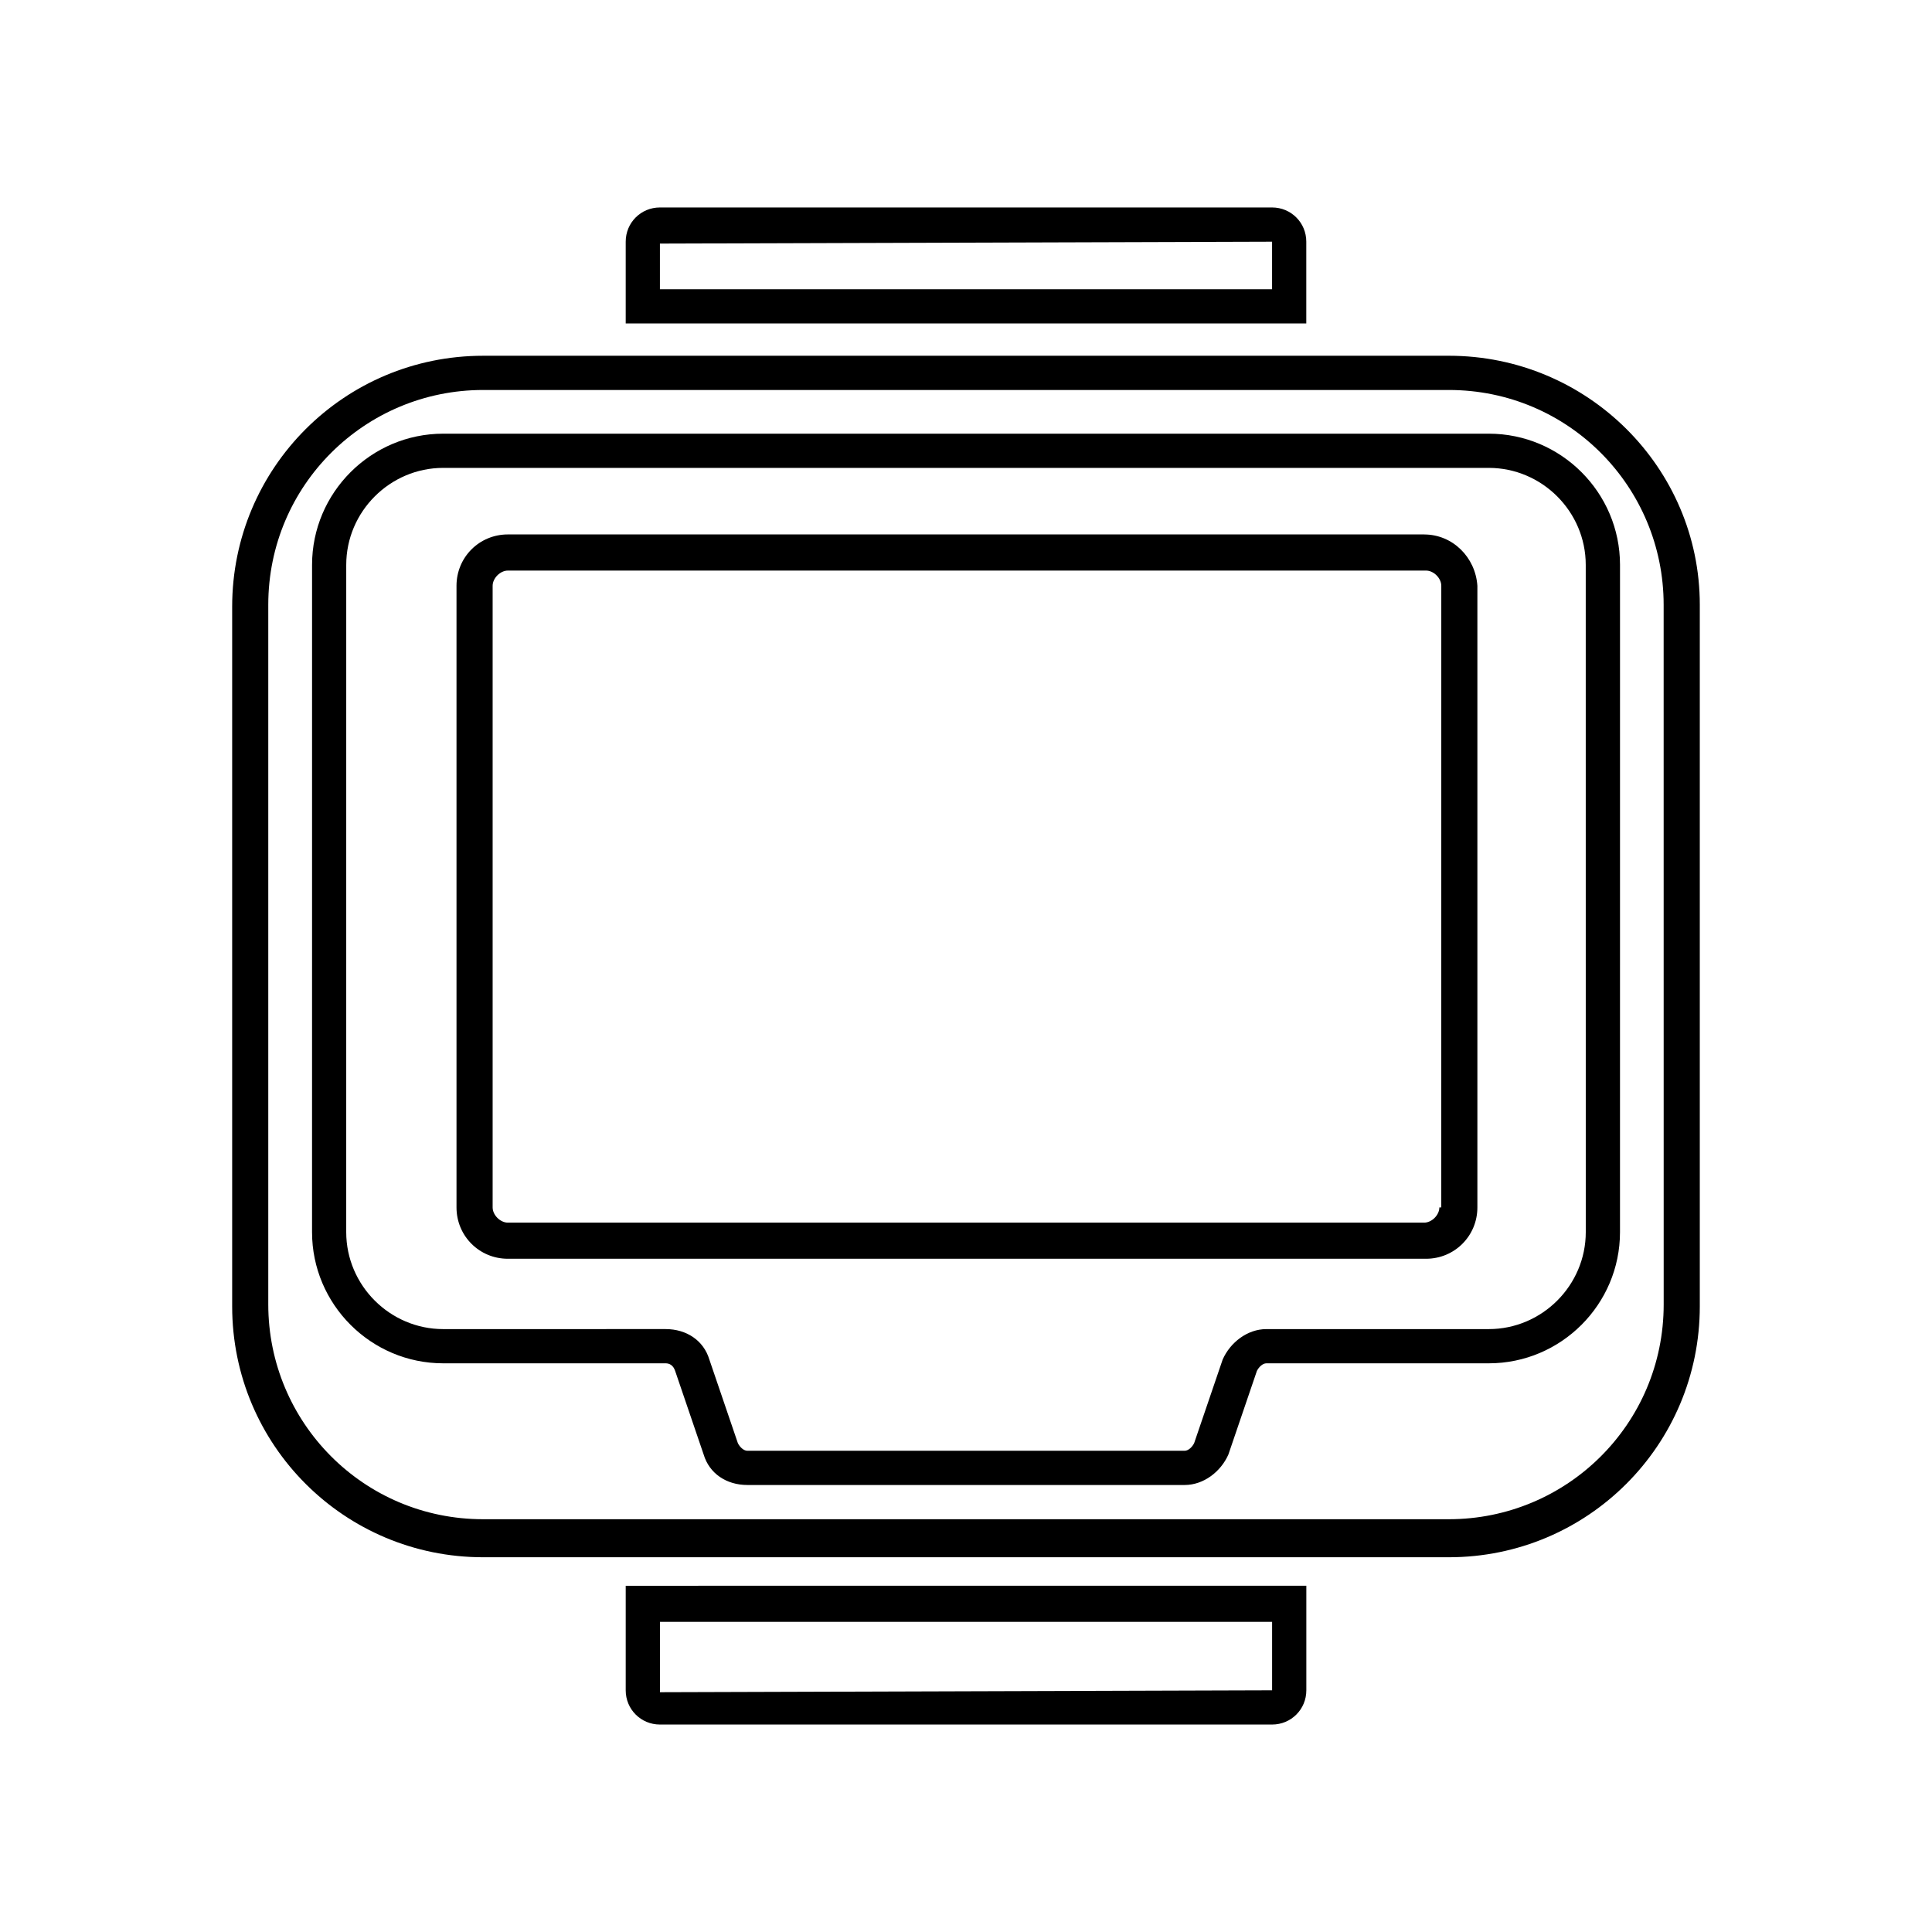 <?xml version="1.0" encoding="UTF-8"?>
<!-- Uploaded to: ICON Repo, www.svgrepo.com, Generator: ICON Repo Mixer Tools -->
<svg fill="#000000" width="800px" height="800px" version="1.1" viewBox="144 144 512 512" xmlns="http://www.w3.org/2000/svg">
 <g>
  <path d="m490.18 208.05c0-5.039-4.031-9.07-9.07-9.07h-162.22c-5.039 0-9.07 4.031-9.07 9.07v21.664h180.36zm-9.066 12.594h-162.23v-12.09l162.23-0.504z"/>
  <path d="m309.82 591.95c0 5.039 4.031 9.07 9.07 9.07h162.23c5.039 0 9.07-4.031 9.07-9.07v-27.711l-180.37 0.004zm9.07-18.137h162.23v18.137l-162.23 0.504z"/>
  <path d="m527.96 238.28h-255.93c-36.777 0-66.504 29.727-66.504 66.504v185.4c0 36.777 29.727 66.504 66.504 66.504h255.93c36.777 0 66.504-29.727 66.504-66.504v-185.91c0-36.273-29.723-65.996-66.504-65.996zm56.934 251.4c0 31.738-25.695 56.93-56.93 56.93h-255.94c-31.738 0-56.93-25.695-56.93-56.93v-185.4c0-31.738 25.695-56.93 56.93-56.93h255.93c31.738 0 56.93 25.695 56.93 56.93z"/>
  <path d="m538.55 258.93h-277.09c-19.145 0-34.762 15.617-34.762 34.762l-0.004 176.84c0 19.145 15.617 34.762 34.762 34.762h58.945c1.008 0 2.016 0.504 2.519 2.016l7.559 22.168c1.512 5.039 6.047 8.062 11.586 8.062h115.88c5.039 0 9.574-3.527 11.586-8.062l7.559-22.168c0.504-1.008 1.512-2.016 2.519-2.016h58.945c19.145 0 34.762-15.617 34.762-34.762l0.004-176.84c0-19.145-15.617-34.762-34.762-34.762zm25.695 211.6c0 14.105-11.586 25.695-25.695 25.695h-58.945c-5.039 0-9.574 3.527-11.586 8.062l-7.559 22.164c-0.504 1.008-1.512 2.016-2.519 2.016h-115.88c-1.008 0-2.016-1.008-2.519-2.016l-7.559-22.168c-1.512-5.039-6.047-8.062-11.586-8.062l-58.949 0.004c-14.105 0-25.695-11.586-25.695-25.695l0.004-176.84c0-14.105 11.586-25.695 25.695-25.695h277.09c14.105 0 25.695 11.586 25.695 25.695z"/>
  <path d="m521.42 285.63h-242.84c-7.559 0-13.602 6.047-13.602 13.602v164.75c0 7.559 6.047 13.602 13.602 13.602h243.34c7.559 0 13.602-6.047 13.602-13.602v-164.74c-0.504-7.559-6.551-13.605-14.105-13.605zm4.027 178.35c0 2.016-2.016 4.031-4.031 4.031h-242.83c-2.016 0-4.031-2.016-4.031-4.031v-164.74c0-2.016 2.016-4.031 4.031-4.031h243.34c2.016 0 4.031 2.016 4.031 4.031l-0.004 164.74z"/>
 </g>
</svg>